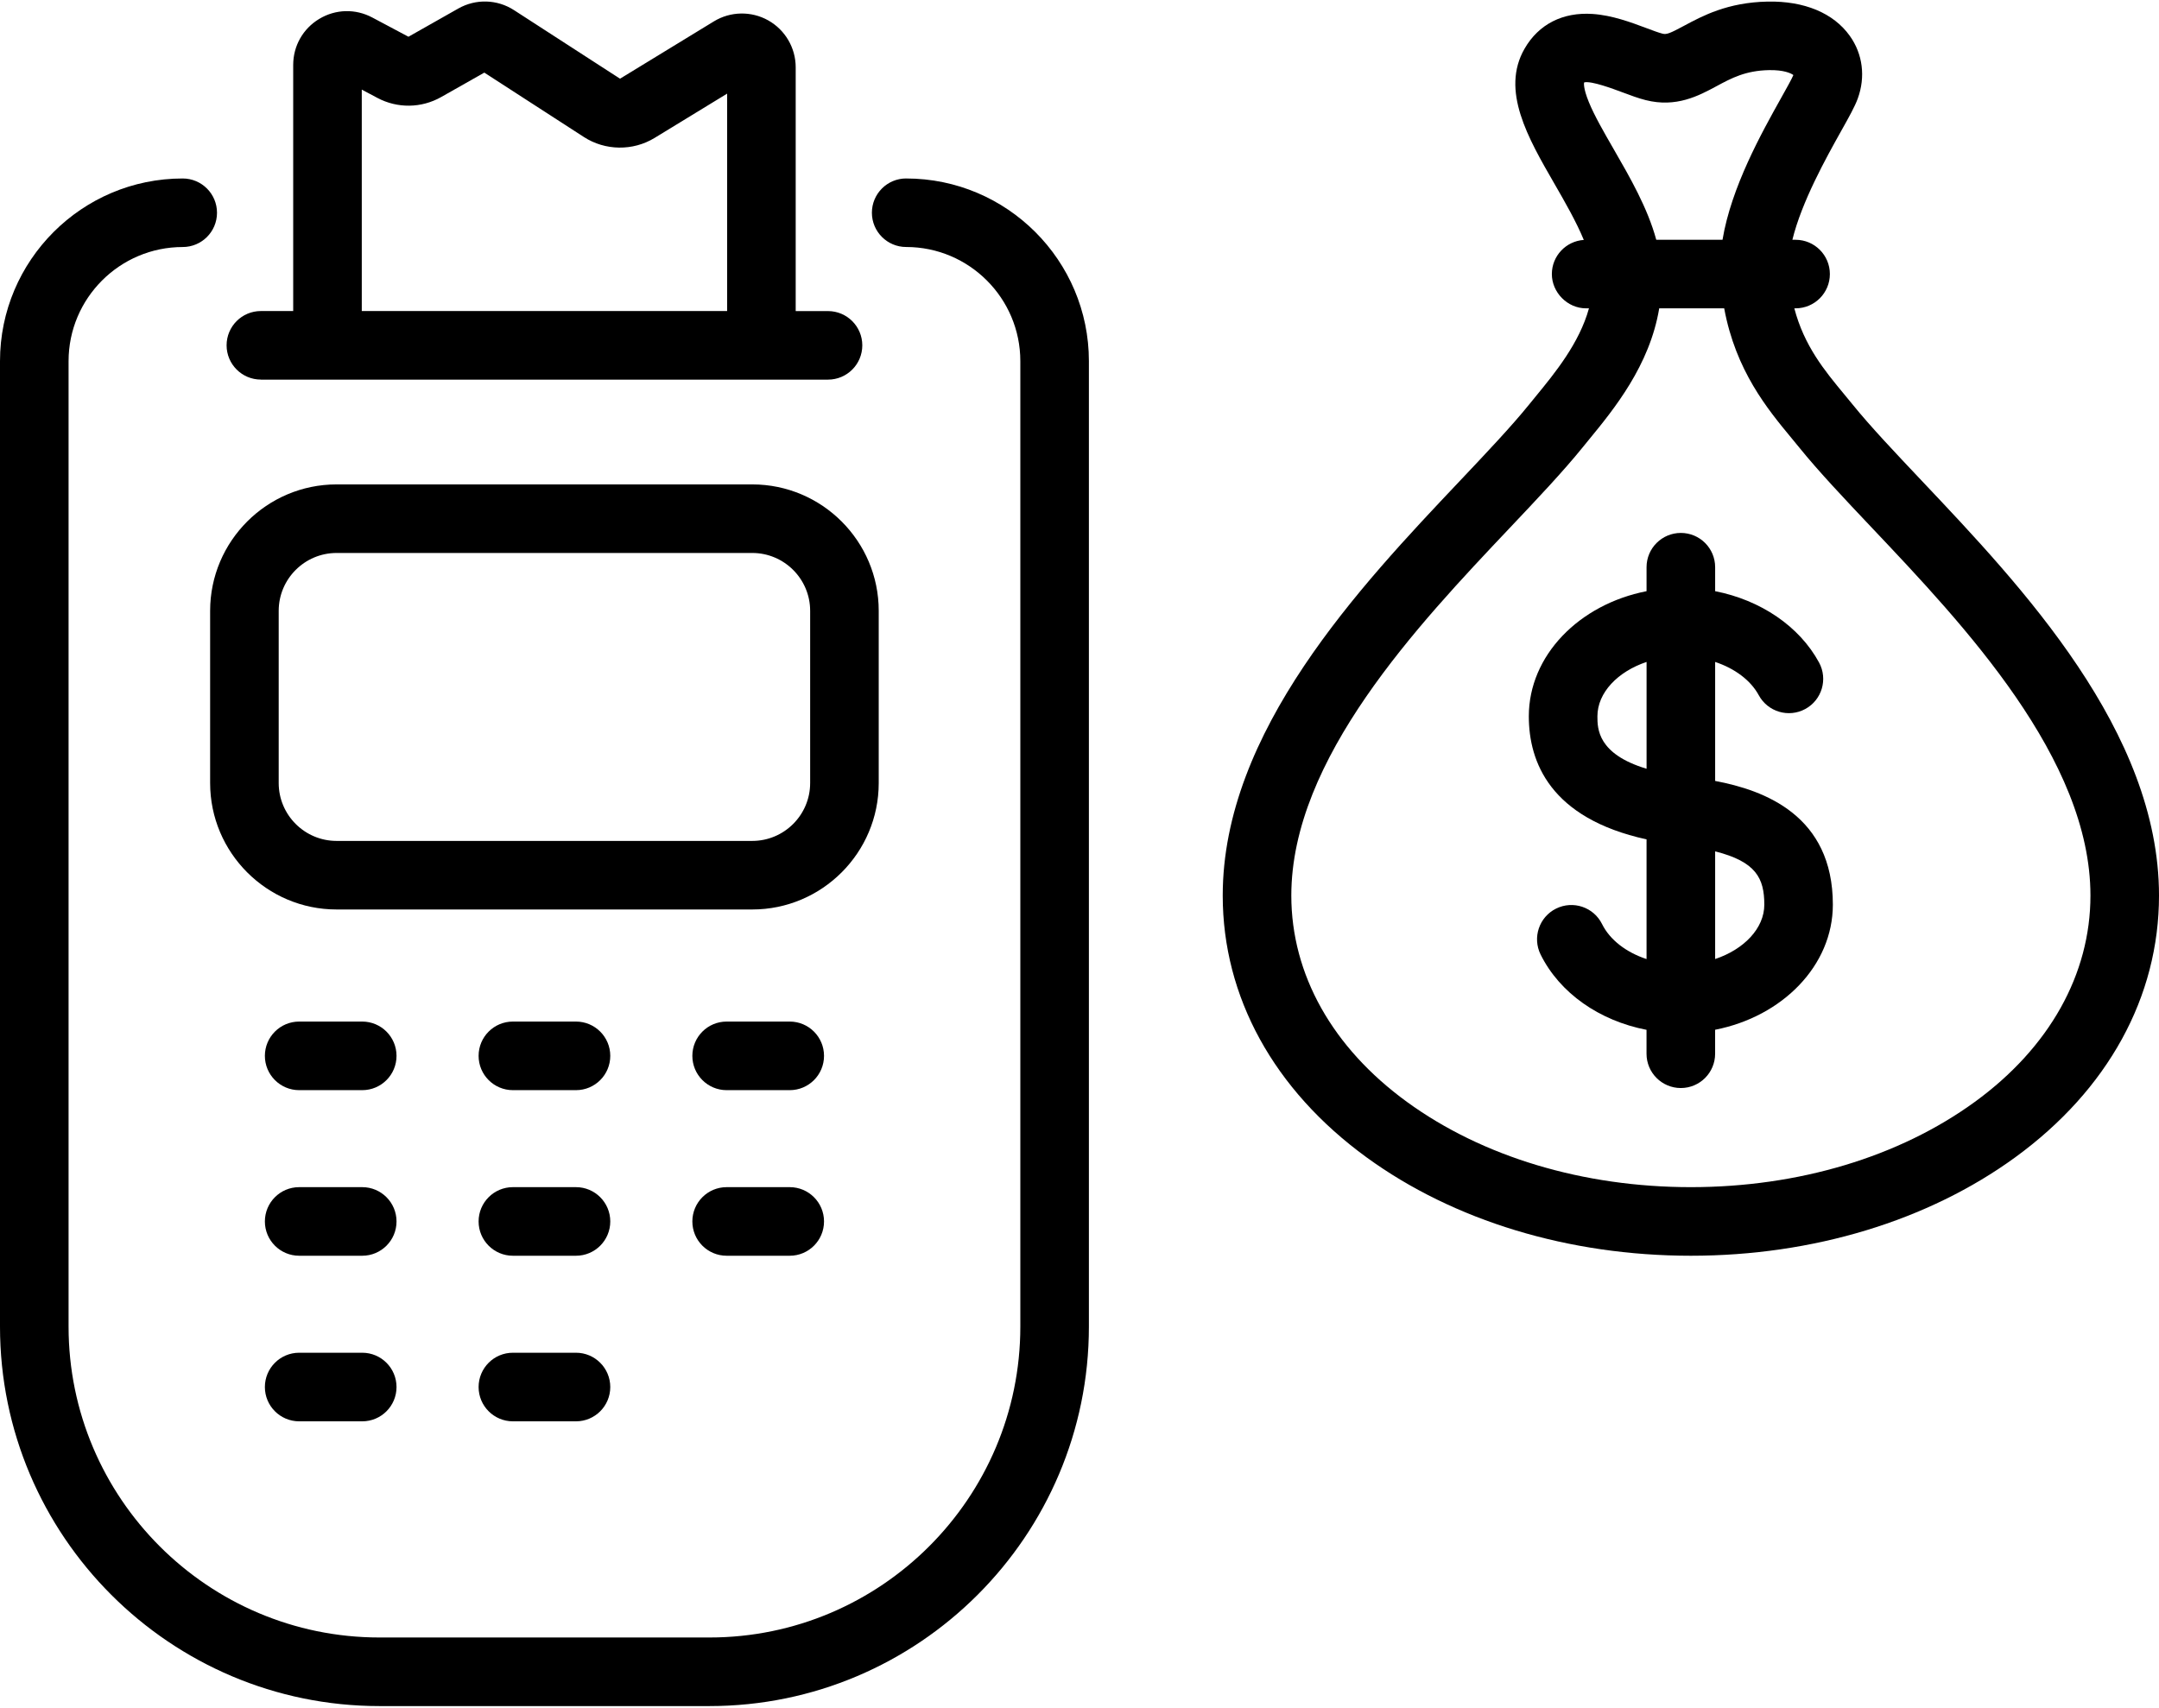 <?xml version="1.0" encoding="UTF-8"?>
<svg xmlns="http://www.w3.org/2000/svg" version="1.1" viewBox="0 0 954.31 754.88">
  <!-- Generator: Adobe Illustrator 29.5.0, SVG Export Plug-In . SVG Version: 2.1.0 Build 137)  -->
  <defs>
    <style>
      .st0 {
        display: none;
      }
    </style>
  </defs>
  <g id="Layer_2" class="st0">
    <g>
      <path d="M726.89,83.29h-116.18C609.24,37.14,571.23.04,524.72.04h-95.14c-46.51,0-84.51,37.09-85.99,83.25h-116.18c-21.21,0-38.46,17.25-38.46,38.46v594.62c0,21.21,17.25,38.46,38.46,38.46h499.48c21.21,0,38.46-17.25,38.46-38.46V121.75c0-21.21-17.25-38.46-38.46-38.46ZM441.48,71.02h71.35c8.33,0,15.73,4.89,19.1,12.27h-109.56c3.37-7.37,10.78-12.27,19.1-12.27ZM372.98,83.29c1.46-29.96,26.29-53.89,56.61-53.89h95.14c30.32,0,55.15,23.93,56.61,53.89h-18.95c-4.19-23.9-25.08-41.62-49.56-41.62h-71.35c-24.48,0-45.36,17.73-49.56,41.62h-18.95ZM736,121.75v594.62c0,5.02-4.08,9.11-9.11,9.11H227.41c-5.02,0-9.11-4.08-9.11-9.11V121.75c0-5.02,4.09-9.11,9.11-9.11h499.48c5.02,0,9.11,4.09,9.11,9.11Z"/>
      <path d="M691.22,136.81h-428.13c-8.09,0-14.68,6.58-14.68,14.68v535.16c0,8.09,6.58,14.68,14.68,14.68h321.41c.87-.03,1.73-.12,2.56-.29.5-.1.94-.25,1.3-.37l.27-.09c.08-.03.16-.05.24-.07.31-.09.63-.18.94-.31.56-.23,1.03-.51,1.45-.75l.35-.19c.24-.12.48-.25.72-.41.81-.54,1.57-1.16,2.23-1.83l107.02-107.02c.84-.83,1.6-1.85,2.33-3.12.15-.26.29-.52.42-.78.62-1.25,1.04-2.43,1.25-3.51.03-.13.05-.26.07-.39.17-.91.25-1.76.25-2.59V151.48c0-8.09-6.59-14.68-14.68-14.68ZM655.78,594.29l-56.92,56.92v-56.92h56.92ZM676.54,166.16v398.77h-92.35c-8.09,0-14.68,6.59-14.68,14.68v92.35h-291.74V166.16h398.77Z"/>
      <path d="M323.79,570.51h95.14c8.09,0,14.68-6.59,14.68-14.68v-95.14c0-8.09-6.58-14.68-14.68-14.68h-95.14c-8.09,0-14.68,6.59-14.68,14.68v95.14c0,8.09,6.58,14.68,14.68,14.68ZM404.25,475.37v65.78h-65.78v-65.78h65.78Z"/>
      <path d="M323.79,404.01h95.14c8.09,0,14.68-6.59,14.68-14.68v-53.89l-29.36,29.36v9.85h-65.78v-65.78h54.44l-18.08,18.08-7.46-7.46c-2.77-2.77-6.46-4.3-10.38-4.3s-7.61,1.53-10.38,4.3c-2.77,2.77-4.3,6.46-4.3,10.38s1.53,7.61,4.3,10.38l17.84,17.84c2.77,2.77,6.46,4.3,10.38,4.3s7.61-1.53,10.38-4.3l65.41-65.41c2.77-2.77,4.3-6.46,4.3-10.38s-1.53-7.61-4.3-10.38c-2.77-2.77-6.46-4.3-10.38-4.3s-7.61,1.53-10.38,4.3l-7.93,7.93c-1.02-.23-2.01-.34-2.99-.34h-95.14c-8.09,0-14.68,6.58-14.68,14.68v95.14c0,8.09,6.58,14.68,14.68,14.68Z"/>
      <path d="M474.37,294.19c0,8.09,6.58,14.68,14.68,14.68h142.71c8.09,0,14.68-6.58,14.68-14.68s-6.58-14.68-14.68-14.68h-142.71c-8.09,0-14.68,6.58-14.68,14.68Z"/>
      <path d="M489.05,356.44h60.45c8.09,0,14.68-6.58,14.68-14.68s-6.58-14.68-14.68-14.68h-60.45c-8.09,0-14.68,6.58-14.68,14.68s6.58,14.68,14.68,14.68Z"/>
      <path d="M631.76,446.01h-142.71c-8.09,0-14.68,6.59-14.68,14.68s6.58,14.68,14.68,14.68h142.71c8.09,0,14.68-6.59,14.68-14.68s-6.58-14.68-14.68-14.68Z"/>
      <path d="M549.5,493.58h-60.45c-8.09,0-14.68,6.59-14.68,14.68s6.58,14.68,14.68,14.68h60.45c8.09,0,14.68-6.59,14.68-14.68s-6.58-14.68-14.68-14.68Z"/>
      <path d="M370.12,237.52h214.06c8.09,0,14.68-6.58,14.68-14.68s-6.58-14.68-14.68-14.68h-214.06c-8.09,0-14.68,6.58-14.68,14.68s6.58,14.68,14.68,14.68Z"/>
    </g>
  </g>
  <g id="Layer_6">
    <g>
      <path d="M160.12,451.6h-27.89c-8.37,0-15.15,6.79-15.15,15.16s6.79,15.16,15.15,15.16h27.89c8.37,0,15.15-6.79,15.15-15.16s-6.79-15.16-15.15-15.16Z"/>
      <path d="M254.6,451.6h-27.9c-8.37,0-15.15,6.79-15.15,15.16s6.79,15.16,15.15,15.16h27.9c8.37,0,15.15-6.79,15.15-15.16s-6.79-15.16-15.15-15.16Z"/>
      <path d="M349.08,451.6h-27.9c-8.37,0-15.15,6.79-15.15,15.16s6.79,15.16,15.15,15.16h27.9c8.37,0,15.15-6.79,15.15-15.16s-6.79-15.16-15.15-15.16Z"/>
      <path d="M388.41,346.15v-76.11c0-30.82-25.08-55.9-55.9-55.9h-183.73c-30.82,0-55.9,25.08-55.9,55.9v76.11c0,30.82,25.08,55.9,55.9,55.9h183.73c30.82,0,55.9-25.08,55.9-55.9ZM358.1,346.15c0,14.11-11.48,25.59-25.59,25.59h-183.73c-14.11,0-25.59-11.48-25.59-25.59v-76.11c0-14.11,11.48-25.59,25.59-25.59h183.73c14.11,0,25.59,11.48,25.59,25.59v76.11Z"/>
      <path d="M400.54,78.89c-8.37,0-15.15,6.79-15.15,15.15s6.79,15.15,15.15,15.15c27.82,0,50.46,22.63,50.46,50.46v426.8c0,75.78-61.65,137.43-137.43,137.43h-145.83c-75.78,0-137.43-61.65-137.43-137.43V159.66c0-27.82,22.63-50.46,50.46-50.46,8.37,0,15.15-6.79,15.15-15.15s-6.79-15.15-15.15-15.15C36.23,78.89,0,115.12,0,159.66v426.8c0,92.49,75.25,167.74,167.74,167.74h145.83c92.49,0,167.74-75.25,167.74-167.74V159.66c0-44.53-36.23-80.76-80.77-80.76Z"/>
      <path d="M160.12,524.8h-27.89c-8.37,0-15.15,6.79-15.15,15.16s6.79,15.16,15.15,15.16h27.89c8.37,0,15.15-6.79,15.15-15.16s-6.79-15.16-15.15-15.16Z"/>
      <path d="M254.6,524.8h-27.9c-8.37,0-15.15,6.79-15.15,15.16s6.79,15.16,15.15,15.16h27.9c8.37,0,15.15-6.79,15.15-15.16s-6.79-15.16-15.15-15.16Z"/>
      <path d="M349.08,524.8h-27.9c-8.37,0-15.15,6.79-15.15,15.16s6.79,15.16,15.15,15.16h27.9c8.37,0,15.15-6.79,15.15-15.16s-6.79-15.16-15.15-15.16Z"/>
      <path d="M160.12,598h-27.89c-8.37,0-15.15,6.79-15.15,15.16s6.79,15.16,15.15,15.16h27.89c8.37,0,15.15-6.79,15.15-15.16s-6.79-15.16-15.15-15.16Z"/>
      <path d="M254.6,598h-27.9c-8.37,0-15.15,6.79-15.15,15.16s6.79,15.16,15.15,15.16h27.9c8.37,0,15.15-6.79,15.15-15.16s-6.79-15.16-15.15-15.16Z"/>
      <path d="M115.31,167.82h250.69c8.37,0,15.15-6.79,15.15-15.15s-6.79-15.15-15.15-15.15h-14.29V29.75c0-8.59-4.65-16.53-12.14-20.74-7.49-4.2-16.7-4.03-24.02.44l-41.49,25.34-46.84-30.3c-7.46-4.83-16.9-5.1-24.63-.73l-22.04,12.48-16.01-8.51c-7.44-3.95-16.19-3.73-23.41.61-7.22,4.34-11.53,11.96-11.53,20.38v108.78h-14.29c-8.37,0-15.15,6.79-15.15,15.15s6.79,15.15,15.15,15.15ZM159.91,39.61l6.86,3.65c8.91,4.74,19.47,4.6,28.25-.37l19.05-10.79,44.02,28.47c9.41,6.09,21.68,6.25,31.25.4l32.06-19.58v96.11h-161.49V39.61Z"/>
      <path d="M758.12,345.23v-52.61c8.61,2.86,15.68,8.07,19.28,14.71,3.99,7.36,13.19,10.09,20.55,6.1,7.36-3.99,10.09-13.19,6.1-20.55-8.73-16.1-25.91-27.62-45.93-31.54v-10.6c0-8.37-6.79-15.15-15.16-15.15s-15.16,6.79-15.16,15.15v10.6c-29.77,5.83-52.04,28.4-52.04,55.31,0,20.18,9.43,45.07,52.04,54.41v52.91c-8.95-2.95-16.19-8.45-19.66-15.46-3.71-7.5-12.8-10.57-20.31-6.86-7.5,3.71-10.57,12.8-6.86,20.31,8.46,17.08,26.01,29.27,46.82,33.29v10.57c0,8.37,6.79,15.16,15.16,15.16s15.16-6.79,15.16-15.16v-10.6c29.77-5.83,52.04-28.4,52.04-55.31,0-39.41-30.22-50.58-52.04-54.69ZM706.08,316.66c0-10.5,9.05-19.8,21.73-24.04v47.22c-21.72-6.52-21.73-17.82-21.73-23.18ZM758.12,423.96v-47.6c18.05,4.57,21.73,11.85,21.73,23.56,0,10.5-9.04,19.8-21.73,24.04Z"/>
      <path d="M849.44,212.52c-11.67-12.34-22.7-23.99-30.57-33.72-1.16-1.44-2.38-2.9-3.62-4.4-8.78-10.6-17.78-21.49-22.13-38.1h.55c8.37,0,15.16-6.79,15.16-15.15s-6.79-15.15-15.16-15.15h-1.41c4.14-16.91,14.98-36.31,21.5-47.98,3.68-6.57,6.11-10.92,7.4-14.47,3.49-9.58,2.21-19.68-3.53-27.71-7.2-10.08-20.1-15.46-36.31-15.14-17.68.34-28.82,6.33-36.95,10.7-6.33,3.41-7.76,3.93-9.52,3.48-1.67-.42-4.32-1.41-7.12-2.46-6.74-2.53-15.13-5.67-23.75-6.25-13.2-.9-23.9,4.55-30.1,15.35-10.61,18.44,1.49,39.41,13.19,59.69,4.63,8.02,9.61,16.68,12.99,24.85-7.88.54-14.12,7.08-14.12,15.1s6.79,15.15,15.16,15.15h1.24c-4.23,15.38-15.07,28.61-23.52,38.92-1.01,1.24-1.99,2.43-2.92,3.58-7.87,9.73-18.9,21.38-30.57,33.72-44.26,46.78-104.87,110.84-104.87,183.37,0,44.78,22.57,85.87,63.56,115.71,38.55,28.06,89.46,43.51,143.37,43.51s104.82-15.45,143.37-43.51c40.98-29.83,63.55-70.93,63.55-115.71,0-72.53-60.61-136.59-104.87-183.37ZM700.16,36.62h0c.05-.08.09-.15.13-.21,3.2-.71,12.7,2.85,16.82,4.39,3.61,1.35,7.02,2.63,10.32,3.46,13.5,3.41,23.38-1.9,31.32-6.17,6.59-3.55,12.81-6.89,23.17-7.09,6.61-.13,9.79,1.42,10.78,2.18-.58,1.48-3.23,6.22-5.37,10.04-8.67,15.51-22.08,39.48-25.95,62.77h-29.29c-3.82-14.06-11.64-27.61-18.75-39.94-4.4-7.63-8.56-14.84-11.05-20.93-2.62-6.41-2.1-8.51-2.12-8.51ZM872.92,487.09c-33.4,24.32-77.98,37.71-125.53,37.71s-92.13-13.39-125.53-37.71c-32.94-23.98-51.08-56.37-51.08-91.2,0-60.46,55.82-119.46,96.58-162.54,12.09-12.78,23.51-24.85,32.12-35.49.89-1.1,1.82-2.24,2.79-3.42,11.1-13.53,26.93-32.85,31.13-58.14h28.72c5.09,27.56,19.14,44.54,29.8,57.42,1.17,1.41,2.31,2.79,3.4,4.14,8.61,10.64,20.03,22.71,32.12,35.49,40.76,43.08,96.57,102.08,96.57,162.54,0,34.83-18.14,67.22-51.08,91.2Z"/>
    </g>
  </g>
  <g id="Layer_3" class="st0">
    <g>
      <path d="M230.36,363.81c47.63,0,84.93-39.52,84.93-89.96v-25.19c0-50.45-37.31-89.96-84.93-89.96s-84.93,39.52-84.93,89.96v25.19c0,50.45,37.31,89.96,84.93,89.96ZM174.27,248.66c0-16.72,5.79-32.22,16.31-43.65,10.37-11.27,24.5-17.47,39.78-17.47s29.41,6.2,39.78,17.47c10.52,11.43,16.31,26.93,16.31,43.65v25.19c0,16.72-5.79,32.22-16.31,43.65-10.37,11.27-24.5,17.47-39.78,17.47s-29.41-6.2-39.78-17.47c-10.52-11.43-16.31-26.93-16.31-43.65v-25.19Z"/>
      <path d="M512.41,476h-176.28c-5.46,0-10.46,3.09-12.9,7.97l-25.18,50.35-56.43-70.54-22.52,18.02,64.75,80.93-.7,1.4h-105.67c-1.77,0-3.21-1.44-3.21-3.21v-70.51h-28.84v70.51c0,17.67,14.38,32.05,32.05,32.05h91.25l-29.65,59.3h-61.6c-18.12,0-43.81-2.66-63.28-15.3-18.88-12.26-28.06-31.37-28.06-58.42v-70.51c0-33.67,7.97-57.15,24.38-71.79,14.74-13.16,36.65-19.55,66.97-19.55h87.84c25.67,1.11,47.37,13.79,66.52,24.98,5.25,3.07,10.21,5.96,15.16,8.59l13.53-25.47c-4.44-2.36-9.15-5.11-14.14-8.03-21.03-12.29-47.21-27.58-80.19-28.9-.19,0-.38-.01-.58-.01h-88.14c-37.72,0-65.91,8.79-86.17,26.88-22.57,20.14-34.01,51.54-34.01,93.31v70.51c0,36.54,14.25,65.1,41.2,82.61,9.21,5.98,19.23,10.24,29.32,13.25v80.42h28.84v-74.79c7.48.79,14.55,1.07,20.84,1.07h47.18l-7.19,14.39c-2.23,4.47-2,9.78.63,14.03,2.63,4.25,7.27,6.84,12.27,6.84h91.35v38.46h28.84v-38.46h56.09c5.46,0,10.46-3.09,12.9-7.97l31.27-62.54h4.55c18.94,0,35.96-10.52,44.43-27.46l12.76-25.51c5-10.01,4.48-21.66-1.4-31.18-3.11-5.03-7.43-8.98-12.46-11.59l26.62-53.25c2.23-4.47,2-9.78-.63-14.03-2.63-4.25-7.27-6.84-12.27-6.84ZM397.73,687.53h-144.04l91.35-182.7h144.04l-20.84,41.67h-43.97c-5.46,0-10.46,3.09-12.9,7.97l-35.26,70.51c-2.23,4.47-2,9.78.63,14.03,2.63,4.25,7.27,6.84,12.27,6.84h29.55l-20.84,41.67ZM486.76,579.99l-12.76,25.51c-3.55,7.11-10.69,11.52-18.64,11.52h-43.02l20.84-41.67h50.71c1.48,0,2.3.83,2.73,1.52s.8,1.8.14,3.12Z"/>
      <path d="M597.34,102.6v-35.26c0-7.96-6.46-14.42-14.42-14.42s-14.42,6.46-14.42,14.42v35.26c0,7.96,6.46,14.42,14.42,14.42s14.42-6.46,14.42-14.42Z"/>
      <path d="M829.71,328.56c7.96,0,14.42-6.46,14.42-14.42s-6.46-14.42-14.42-14.42h-35.26c-7.96,0-14.42,6.46-14.42,14.42s6.46,14.42,14.42,14.42h35.26Z"/>
      <path d="M568.5,525.67v35.26c0,7.96,6.46,14.42,14.42,14.42s14.42-6.46,14.42-14.42v-35.26c0-7.96-6.46-14.42-14.42-14.42s-14.42,6.46-14.42,14.42Z"/>
      <path d="M484.59,233.43c-5.63,5.63-5.63,14.76,0,20.39l88.14,88.14c2.82,2.82,6.51,4.22,10.2,4.22s7.38-1.41,10.2-4.22l141.02-141.02c5.63-5.63,5.63-14.76,0-20.39-5.63-5.63-14.76-5.63-20.39,0l-130.83,130.83-77.94-77.94c-5.63-5.63-14.76-5.63-20.39,0Z"/>
      <path d="M805.02,92.04C745.7,32.72,666.82.04,582.92.04c-50.76,0-101.19,12.39-145.83,35.84-43.2,22.69-81.1,55.69-109.6,95.43-4.64,6.47-3.16,15.48,3.32,20.12,6.47,4.64,15.48,3.16,20.12-3.32,25.89-36.11,60.32-66.09,99.57-86.7,40.53-21.28,86.32-32.53,132.43-32.53,76.19,0,147.83,29.67,201.71,83.55,53.88,53.88,83.55,125.51,83.55,201.71s-29.67,147.83-83.55,201.71c-53.88,53.88-125.51,83.55-201.71,83.55-6.27,0-12.61-.21-18.85-.61-7.95-.51-14.81,5.5-15.33,13.45-.52,7.95,5.5,14.81,13.45,15.33,6.85.45,13.83.67,20.72.67,83.9,0,162.77-32.67,222.1-92,59.32-59.32,92-138.2,92-222.1s-32.67-162.77-92-222.1Z"/>
    </g>
  </g>
  <g id="Layer_4" class="st0">
    <g>
      <path d="M641.88,367.81l-36.82-4.49c-.1-29.36-19.49-56.3-48.62-64.85-5.21-1.73-68.01-22.48-95.17-28.24-34.99-7.41-71.39,3.23-97.37,28.47l-90.77,88.18c-23.17,22.5-42.52,30.58-69.05,28.82l-76.63-5.1c-7.87-.53-14.66,5.43-15.19,13.29-.52,7.86,5.43,14.66,13.29,15.19l76.63,5.1c34.71,2.31,61.88-8.7,90.83-36.83l90.78-88.18c19.15-18.6,45.9-26.45,71.57-21.02,26.19,5.55,91.68,27.27,92.34,27.49.18.06.36.12.54.17,19.5,5.63,31.52,25.5,27.53,45.36-.31.92-.54,1.88-.66,2.88-.02.14-.02.27-.03.41l-24.16,113.84c-.5,2.3-2.11,3.37-3.01,3.81-.87.42-2.63.97-4.62-.02-13.93-6.93-31.75-19.96-37.5-42.62-7.01-27.59-7.9-56.25-7.91-56.53-.18-6.56-4.82-12.16-11.23-13.55l-28.78-6.26c-7.7-1.67-15.3,3.21-16.98,10.91-1.67,7.7,3.21,15.3,10.91,16.98l18.2,3.96c.91,11.73,3.03,31.07,7.89,50.55-16.39,6.63-29.02,20.83-32.97,38.51-.08.37-.17.75-.25,1.14-2.21,10.66-1.94,20.89.8,30.4,1.06,3.69,2.65,7.25,4.66,10.61-2.18,1.01-4.3,2.15-6.33,3.44-9.7,6.18-16.69,14.53-20.78,24.83-1.23,3.1-2.24,6.24-3,9.33-3.14,12.81-1.04,26.1,5.05,37.56-7.21,2.98-13.71,7.63-18.81,13.79-3.15,3.81-5.84,8.04-7.99,12.59-3.53,7.46-5.31,15.49-5.29,23.89.07,25.97,25.97,42.61,38.42,50.61,1.81,1.16,3.72,2.33,5.69,3.5-27.3-3.96-59.22-9.34-94.26-16.59-21.42-4.44-40.38-10.94-58.71-17.23-27.44-9.42-53.36-18.31-85.33-20.2-20.16-1.19-70.48-.07-72.62-.02-7.88.18-14.12,6.71-13.94,14.59.18,7.88,6.7,14.12,14.59,13.94.51-.01,51.28-1.15,70.28-.02,28.08,1.66,52.21,9.94,77.76,18.71,19.17,6.58,38.99,13.38,62.18,18.18,95.68,19.81,167.03,25.8,188.85,27.28,2.99.36,5.94.54,8.85.54,17.4,0,33.18-6.39,45.19-18.9,1.26-1.31,2.47-2.67,3.59-4.05,12.99-15.85,15.54-33.03,15.17-45.4,15.72-3.07,38.36-12.36,51.13-39.85,9.76-21.03,5.63-42.3.58-56.25,16.88-8.23,36.11-25.11,39.95-54.64,3.3-25.39-5.97-43.29-15.36-54.48,10.39-8.74,20.26-22.22,22.92-42.69.06-.43.11-.86.16-1.29,3.84-34.01-21.35-65.2-56.18-69.53ZM669.7,434.13c-.03.29-.07.58-.1.84-2.07,15.97-11.6,24.79-20.54,29.61l-62.3-7.73,13.87-65.32,37.77,4.6c19.36,2.4,33.4,19.45,31.3,37.99ZM561.44,713.84c-.66.8-1.37,1.61-2.11,2.38-7.43,7.73-16.41,10.14-24.86,10.06-.11,0-.22-.03-.33-.03-.11,0-1.72-.09-4.68-.29-7.91-.93-14.93-3.66-19.11-5.6-1.81-.84-3.85-1.78-6.07-2.8-15.53-7.15-41.52-19.13-57.46-29.37-11.77-7.56-25.28-17.43-25.31-26.67-.01-4.17.82-7.96,2.54-11.6,1.14-2.4,2.54-4.62,4.18-6.6,3.96-4.79,10.05-7.38,16.43-7.38,2.76,0,5.57.48,8.29,1.48.05.02.09.04.14.06l1.26.49,115.64,46.1c.74,7.03.27,19-8.56,29.77ZM623.93,634.65c-10.39,22.37-32,24.64-38.61,24.79l-120.18-47.9c-12.49-5.35-20.29-19.22-17.41-30.96.45-1.83,1.06-3.72,1.81-5.61,1.85-4.67,4.99-8.36,9.59-11.29,6.6-4.21,15.27-5.42,23.78-3.32,0,0,0,0,.01,0,0,0,0,0,0,0l138.32,34.15c3.75,8.04,9.73,24.97,2.68,40.14ZM662.04,532.11c-3.22,24.82-23.76,33.15-31.2,35.37l-141.09-34.83s0,0,0,0c-7.7-1.9-14.95-8.34-16.87-14.99-1.44-5.01-1.54-10.63-.28-16.7.05-.24.1-.47.15-.71,1.91-8.55,8.18-15.38,16.3-18.47,11.4,17.79,27.83,29.04,41.5,35.85,4.76,2.37,9.9,3.56,15.04,3.56s9.97-1.12,14.63-3.35c9.54-4.56,16.3-13.11,18.59-23.53l2-9.44,64.54,8.01c.44.18.88.33,1.34.47,5.58,4.36,18.2,16.83,15.35,38.76Z"/>
      <path d="M453.82,248.12c7.76,1.36,15.16-3.83,16.52-11.59,15.68-89.41,23.47-170.41,26.33-204.4l212.91,52.11c-13.68,35.05-47.8,126.58-78.31,241.75-2.02,7.62,2.52,15.43,10.14,17.45,1.23.32,2.45.48,3.66.48,6.32,0,12.09-4.23,13.79-10.62,38.53-145.45,82.79-252.48,83.23-253.54,1.6-3.85,1.44-8.2-.44-11.92-1.88-3.72-5.29-6.43-9.34-7.42L487.14.41c-4.1-1-8.42-.14-11.83,2.35s-5.53,6.36-5.81,10.56c-.07,1.01-6.98,102.46-27.28,218.27-1.36,7.76,3.83,15.16,11.59,16.52Z"/>
      <path d="M567.99,206.93c-25.46-6.24-52.92,5.12-71.67,29.62-4.79,6.26-3.6,15.22,2.66,20.01,6.26,4.79,15.22,3.6,20.01-2.66,11.76-15.37,27.93-22.74,42.22-19.24,16.52,4.04,28.38,22.19,29.51,45.15.37,7.63,6.68,13.57,14.24,13.57.24,0,.47,0,.71-.02,7.87-.39,13.94-7.08,13.56-14.95-1.75-35.68-22.34-64.4-51.23-71.48Z"/>
      <path d="M635.24,227.66c1.25.34,2.5.5,3.74.5,6.29,0,12.05-4.19,13.77-10.55,9.1-33.63,19.24-64.57,19.34-64.88,1.24-3.78.85-7.9-1.08-11.38-1.93-3.48-5.22-5.99-9.08-6.94-13.16-3.22-21.25-16.55-18.03-29.71.9-3.68.3-7.56-1.66-10.8s-5.13-5.56-8.81-6.46l-68.87-16.86c-7.65-1.87-15.38,2.81-17.25,10.47-1.56,6.38-5.51,11.76-11.12,15.17-5.61,3.41-12.21,4.42-18.59,2.86-3.93-.96-8.08-.21-11.42,2.06-3.34,2.28-5.56,5.86-6.11,9.87-.06.42-5.8,42.4-9.92,66.33-1.34,7.77,3.87,15.15,11.64,16.49,7.77,1.34,15.15-3.87,16.49-11.64,2.77-16.06,6.15-39.35,8.2-53.92,8.58-.48,16.96-3.06,24.51-7.64,7.95-4.82,14.35-11.48,18.77-19.38l44.91,10.99c.59,18.21,10.59,34.98,26.28,44.16-3.89,12.41-10.03,32.56-15.76,53.75-2.06,7.61,2.44,15.44,10.05,17.5Z"/>
      <path d="M664.36,124.41c1.15.28,2.29.42,3.42.42,6.42,0,12.25-4.36,13.85-10.87,1.88-7.65-2.8-15.38-10.45-17.27l-.18-.05c-7.66-1.88-15.38,2.8-17.27,10.45-1.88,7.65,2.8,15.38,10.45,17.27l.18.05Z"/>
      <path d="M520.16,89.11c1.16.29,2.33.43,3.47.43,6.39,0,12.21-4.33,13.83-10.81,1.91-7.65-2.74-15.4-10.38-17.31l-.18-.05c-7.65-1.91-15.4,2.74-17.31,10.38-1.91,7.65,2.74,15.4,10.38,17.31l.18.05Z"/>
      <path d="M352.13,252.28c1.43,6.71,7.35,11.3,13.94,11.3.99,0,1.99-.1,2.99-.32,7.71-1.64,12.63-9.22,10.98-16.93-14.87-69.79-29.57-123.44-36.86-148.72l89.99-13.44c7.8-1.16,13.17-8.43,12.01-16.22s-8.42-13.17-16.22-12.01l-106.23,15.87c-4.12.62-7.77,3-9.98,6.53s-2.77,7.85-1.53,11.83c.2.65,20.35,65.61,40.91,162.1Z"/>
      <path d="M434.93,119.8c-1.16-7.8-8.43-13.17-16.22-12.01-7.8,1.16-13.17,8.43-12.01,16.22,2,13.4-7.27,25.93-20.67,27.93-3.93.59-7.44,2.79-9.68,6.08-2.24,3.29-3.01,7.36-2.12,11.23.07.32,7.34,32.06,13.32,66.38,1.21,6.94,7.23,11.83,14.04,11.83.81,0,1.64-.07,2.47-.21,7.76-1.35,12.96-8.74,11.61-16.51-3.77-21.63-8.03-42.25-10.77-54.97,20.73-9.7,33.59-32.21,30.04-55.97Z"/>
      <path d="M384.51,141.76l.19-.03c7.79-1.17,13.17-8.43,12-16.23-1.17-7.79-8.42-13.17-16.23-12l-.19.03c-7.79,1.17-13.17,8.43-12,16.23,1.06,7.08,7.15,12.16,14.1,12.16.7,0,1.41-.05,2.13-.16Z"/>
      <path d="M842.03,247.7c-.39-4.15-2.58-7.92-5.98-10.32l-87.78-61.89c-6.44-4.54-15.35-3-19.89,3.44-4.54,6.44-3,15.35,3.44,19.89l74.36,52.43c-17.87,19.31-55.1,60.64-99.73,116.31-4.93,6.15-3.94,15.13,2.21,20.06,2.63,2.11,5.79,3.14,8.92,3.14,4.18,0,8.32-1.83,11.14-5.34,61.71-76.97,108.9-125.97,109.37-126.45,2.9-3,4.34-7.11,3.95-11.26Z"/>
      <path d="M734.13,226.42c-6.44-4.54-15.35-3-19.89,3.44-13.85,19.64-12.47,45.52,1.7,63.5-8.16,10.13-21.24,26.64-34.31,44.28-4.7,6.33-3.37,15.27,2.96,19.97,2.56,1.9,5.54,2.81,8.49,2.81,4.36,0,8.67-2,11.47-5.77,20.76-27.98,41.51-53.07,41.71-53.32,2.54-3.06,3.68-7.05,3.15-10.99-.53-3.94-2.67-7.49-5.92-9.78-11.07-7.81-13.73-23.17-5.92-34.24,4.54-6.44,3-15.35-3.44-19.89Z"/>
      <path d="M749.28,272.03l.15.11c2.5,1.76,5.36,2.6,8.2,2.6,4.49,0,8.91-2.11,11.68-6.06,4.54-6.45,2.99-15.35-3.46-19.88l-.15-.11c-6.44-4.54-15.35-2.99-19.88,3.46-4.54,6.45-2.99,15.35,3.46,19.88Z"/>
    </g>
  </g>
</svg>